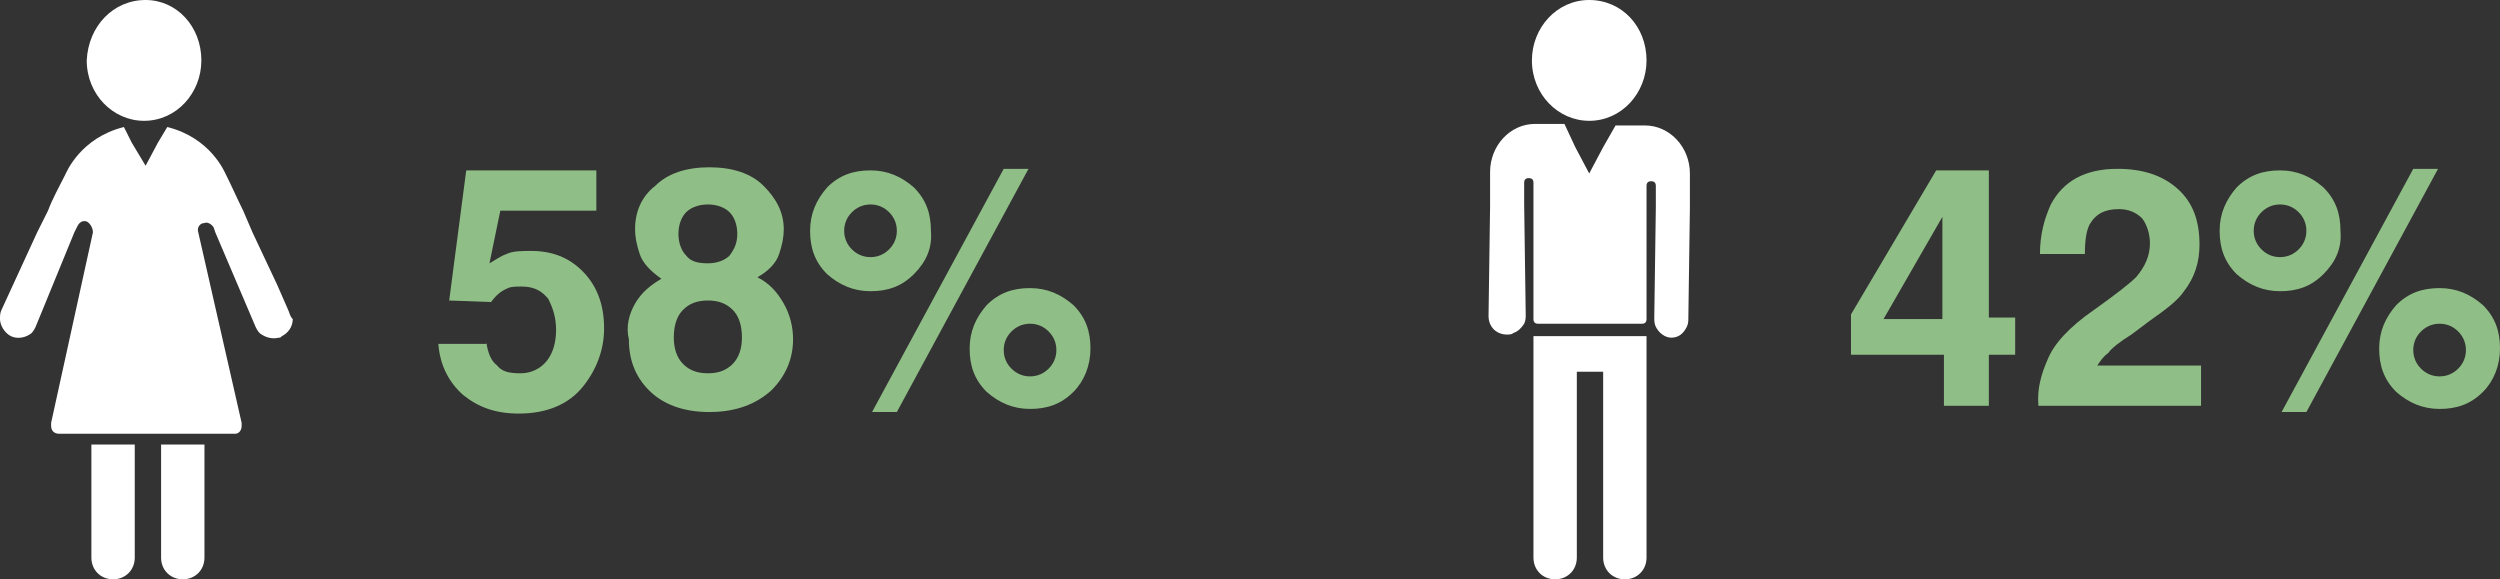 <?xml version="1.0" encoding="utf-8"?>
<!-- Generator: Adobe Illustrator 27.9.2, SVG Export Plug-In . SVG Version: 6.00 Build 0)  -->
<svg version="1.1" id="Layer_1" xmlns="http://www.w3.org/2000/svg" xmlns:xlink="http://www.w3.org/1999/xlink" x="0px" y="0px"
	 viewBox="0 0 161.4 37.4" style="enable-background:new 0 0 161.4 37.4;" xml:space="preserve">
<rect x="0" y="0" width="161.4" height="37.4" fill="#333333" stroke="none"/>
<style type="text/css">
	.st0{fill:#96C78D;}
	.st1{clip-path:url(#SVGID_00000165917527874670378940000003532173437608153251_);}
	.st2{fill:#C8E0C1;}
	.st3{fill:#58595B;}
	.st4{fill:#F2F3F3;}
	.st5{fill:#F7F7F8;}
	
		.st6{clip-path:url(#SVGID_00000055677558855689076620000015022578179742340009_);fill:none;stroke:#000000;stroke-width:0.457;stroke-miterlimit:10;}
	.st7{clip-path:url(#SVGID_00000147183320417203532290000009367030633545211805_);fill:#C1D890;}
	.st8{clip-path:url(#SVGID_00000147183320417203532290000009367030633545211805_);fill:#5F9C7B;}
	.st9{clip-path:url(#SVGID_00000147183320417203532290000009367030633545211805_);fill:#93C9AF;}
	.st10{clip-path:url(#SVGID_00000147183320417203532290000009367030633545211805_);fill:#96C78D;}
	.st11{clip-path:url(#SVGID_00000147183320417203532290000009367030633545211805_);fill:#FFFFFF;}
	.st12{clip-path:url(#SVGID_00000035506957656992462210000003369785867640896940_);fill:#96C78D;}
	.st13{clip-path:url(#SVGID_00000015312605440259612930000012278824572236677561_);fill:#93C9AF;}
	.st14{clip-path:url(#SVGID_00000023979856913937669090000017207275779966112411_);fill:#93C9AF;}
	.st15{clip-path:url(#SVGID_00000010311643658131278340000017083178204403471749_);fill:#5F9C7B;}
	.st16{clip-path:url(#SVGID_00000009587962460090707780000003752855010604542107_);fill:#5F9C7B;}
	.st17{clip-path:url(#SVGID_00000047750476732546442520000005317352451911942048_);fill:#C1D890;}
	.st18{clip-path:url(#SVGID_00000159428800579459134760000009460757048722098849_);fill:#C1D890;}
	.st19{fill:none;stroke:#FFFFFF;}
	.st20{clip-path:url(#SVGID_00000102531284189335778180000014515167891139933609_);fill:#FFFFFF;}
	.st21{fill:#29418D;}
	.st22{fill:none;}
	.st23{opacity:0.45;}
	.st24{clip-path:url(#SVGID_00000106842513107435716480000001121579541349541821_);}
	.st25{clip-path:url(#SVGID_00000087404000250117314400000009580577517326579871_);fill:#BCBEC0;}
	.st26{clip-path:url(#SVGID_00000096746548777386226850000008638018832672265346_);}
	.st27{clip-path:url(#SVGID_00000014618998905671362710000005811927326290111667_);fill:#BCBEC0;}
	.st28{clip-path:url(#SVGID_00000176765360103254471530000014630190933976690615_);}
	.st29{clip-path:url(#SVGID_00000101077672423138634920000015089327867653341874_);fill:#BCBEC0;}
	.st30{clip-path:url(#SVGID_00000017495420145658673590000015926738100805162152_);}
	.st31{clip-path:url(#SVGID_00000091707151503450835970000003775824494969380781_);fill:#BCBEC0;}
	.st32{clip-path:url(#SVGID_00000110465200626162169180000002170178318356794288_);}
	.st33{clip-path:url(#SVGID_00000143613777967649307530000018351422468188819640_);fill:#BCBEC0;}
	.st34{clip-path:url(#SVGID_00000166654798014610306310000013098845267699189931_);}
	.st35{clip-path:url(#SVGID_00000096751654568198609560000017661015552252119208_);fill:#BCBEC0;}
	.st36{clip-path:url(#SVGID_00000098917363646342872640000016493467460875888287_);}
	.st37{clip-path:url(#SVGID_00000088097658244795639960000014018440106537169341_);fill:#BCBEC0;}
	.st38{clip-path:url(#SVGID_00000157310545005323509940000006428371911734559144_);}
	.st39{clip-path:url(#SVGID_00000018238904473842759800000005580008819485035160_);fill:#BCBEC0;}
	.st40{clip-path:url(#SVGID_00000183232372247496250030000017162671201456267402_);}
	.st41{clip-path:url(#SVGID_00000042727602558436984450000002176119067385134238_);fill:#BCBEC0;}
	.st42{clip-path:url(#SVGID_00000036236437933981941740000016327172987712336571_);}
	.st43{clip-path:url(#SVGID_00000016064568628802804490000010200095865343661245_);fill:#BCBEC0;}
	.st44{clip-path:url(#SVGID_00000000940547750745512850000006195037433167848882_);}
	.st45{clip-path:url(#SVGID_00000056390256941168731180000005672202326632150675_);fill:#BCBEC0;}
	.st46{clip-path:url(#SVGID_00000039823388941919786740000004465676053086777786_);}
	.st47{clip-path:url(#SVGID_00000033331902548192847680000000999637309790824323_);fill:#BCBEC0;}
	.st48{clip-path:url(#SVGID_00000046313442763528697900000001157037563509448849_);}
	.st49{clip-path:url(#SVGID_00000034052305426774309420000004200604896153698186_);fill:#BCBEC0;}
	.st50{clip-path:url(#SVGID_00000159441843573530948500000012083905134941628044_);}
	.st51{clip-path:url(#SVGID_00000136379697104800603480000006467502596304307360_);fill:#BCBEC0;}
	.st52{clip-path:url(#SVGID_00000140713528019975152640000003798678863298510744_);}
	.st53{clip-path:url(#SVGID_00000096051633642357928260000015054527417147012782_);fill:#BCBEC0;}
	
		.st54{clip-path:url(#SVGID_00000067204236421856436470000005555283779539866507_);fill:none;stroke:#D9308A;stroke-width:1.027;stroke-miterlimit:10;}
	.st55{clip-path:url(#SVGID_00000148639114606271880960000014141579018807957175_);fill:none;stroke:#000000;stroke-width:0.25;}
	.st56{clip-path:url(#SVGID_00000148639114606271880960000014141579018807957175_);fill:none;stroke:#414042;stroke-width:2;}
	.st57{fill:#FFFFFF;}
	.st58{fill:#8FBF86;}
</style>
<g>
	<defs>
		<rect id="SVGID_00000009552448092382957570000017857951266503292840_" x="-686.2" y="-505.2" width="623.6" height="793.7"/>
	</defs>
	<clipPath id="SVGID_00000170984725601444673520000004539659464274784952_">
		<use xlink:href="#SVGID_00000009552448092382957570000017857951266503292840_"  style="overflow:visible;"/>
	</clipPath>
</g>
<g>
	<g>
		<path class="st57" d="M106.3,3.9c0,2.1-1.6,3.9-3.7,3.9c-2,0-3.7-1.7-3.7-3.9c0-2.1,1.6-3.9,3.7-3.9C104.7,0,106.3,1.7,106.3,3.9"
			/>
		<path class="st57" d="M109.1,13.4l0-1.7v-0.5c0-1.7-1.3-3.1-2.9-3.1h-1.9l-0.8,1.4l-0.9,1.7l-0.9-1.7L101,8h-1.9
			c-1.6,0-2.9,1.4-2.9,3.1v0.5l0,1.7l-0.1,7.1c0,0.7,0.5,1.2,1.2,1.2c0.1,0,0.3,0,0.4-0.1c0.3-0.1,0.5-0.3,0.7-0.6
			c0.1-0.2,0.1-0.4,0.1-0.6l-0.1-7.1l0-1.4c0-0.2,0.1-0.3,0.3-0.3h0c0.2,0,0.3,0.1,0.3,0.3v8.8c0,0.2,0.1,0.3,0.3,0.3h6.7
			c0.2,0,0.3-0.1,0.3-0.3V12c0-0.2,0.1-0.3,0.3-0.3h0c0.2,0,0.3,0.1,0.3,0.3l0,1.4l-0.1,7.1c0,0.2,0,0.4,0.1,0.6
			c0.2,0.4,0.6,0.7,1,0.7c0.5,0,0.8-0.3,1-0.7c0.1-0.2,0.1-0.4,0.1-0.6L109.1,13.4z"/>
		<path class="st57" d="M99,21.7V36c0,0.8,0.6,1.4,1.4,1.4c0.8,0,1.4-0.6,1.4-1.4v-8v-0.4V24h1.7v3.6V28v8c0,0.8,0.6,1.4,1.4,1.4
			c0.8,0,1.4-0.6,1.4-1.4V21.7H99z"/>
	</g>
	<g>
		<path class="st57" d="M13,3.9c0,2.1-1.6,3.9-3.7,3.9c-2,0-3.7-1.7-3.7-3.9C5.7,1.7,7.3,0,9.4,0C11.4,0,13,1.7,13,3.9"/>
		<path class="st57" d="M5.9,36c0,0.8,0.6,1.4,1.4,1.4c0.8,0,1.4-0.6,1.4-1.4v-7.3H5.9V36z"/>
		<path class="st57" d="M10.4,36c0,0.8,0.6,1.4,1.4,1.4c0.8,0,1.4-0.6,1.4-1.4v-7.3h-2.8V36z"/>
		<path class="st57" d="M18.6,20l-0.7-1.6L16.3,15l-0.6-1.4c-0.4-0.8-0.7-1.5-1.1-2.3c-0.1-0.2-1-2.4-3.8-3.1l-0.6,1l-0.8,1.5
			L8.5,9.2L8,8.2c-2.8,0.7-3.7,2.9-3.8,3.1c-0.4,0.8-0.8,1.5-1.1,2.3L2.4,15l-2.3,5C0,20.2,0,20.4,0,20.6c0,0.4,0.3,0.9,0.7,1.1
			c0.4,0.2,0.9,0.1,1.2-0.1c0.2-0.1,0.3-0.3,0.4-0.5L4.8,15L5,14.6c0.1-0.2,0.3-0.4,0.6-0.3c0,0,0,0,0,0C5.8,14.4,6,14.7,6,15h0
			L3.3,27.3l0,0.1c0,0,0,0,0,0c0,0,0,0,0,0.1c0,0.3,0.2,0.5,0.5,0.5h11.4c0.2,0,0.4-0.2,0.4-0.5c0,0,0-0.1,0-0.1l0-0.1c0,0,0,0,0,0
			L12.8,15c-0.1-0.3,0.1-0.6,0.4-0.6c0,0,0,0,0,0c0.2-0.1,0.5,0.1,0.6,0.3l0.1,0.3l2.6,6.1c0.1,0.2,0.2,0.4,0.4,0.5
			c0.3,0.2,0.7,0.3,1.1,0.2c0.1,0,0.1,0,0.2-0.1c0.4-0.2,0.7-0.6,0.7-1.1C18.7,20.4,18.7,20.2,18.6,20"/>
	</g>
	<g>
		<path class="st58" d="M31.4,22.1c0.1,0.7,0.3,1.2,0.7,1.5c0.3,0.4,0.8,0.5,1.5,0.5c0.7,0,1.3-0.3,1.7-0.8c0.4-0.5,0.6-1.2,0.6-2
			c0-0.8-0.2-1.4-0.5-2c-0.4-0.5-0.9-0.8-1.7-0.8c-0.4,0-0.7,0-0.9,0.1c-0.5,0.2-0.8,0.5-1.1,0.9l-2.7-0.1l1.1-8.4h8.4v2.6h-6.2
			L31.6,17c0.5-0.3,0.8-0.5,1.1-0.6c0.4-0.2,1-0.2,1.6-0.2c1.3,0,2.4,0.4,3.3,1.3c0.9,0.9,1.4,2.1,1.4,3.7c0,1.4-0.5,2.7-1.4,3.8
			c-0.9,1.1-2.3,1.7-4.1,1.7c-1.5,0-2.6-0.4-3.6-1.2c-0.9-0.8-1.5-1.9-1.6-3.3H31.4z"/>
		<path class="st58" d="M41,19.6c0.4-0.7,1-1.2,1.7-1.6c-0.7-0.5-1.2-1-1.4-1.6c-0.2-0.6-0.3-1.1-0.3-1.6c0-1.1,0.4-2.1,1.3-2.8
			c0.8-0.8,2-1.2,3.5-1.2c1.5,0,2.7,0.4,3.5,1.2c0.8,0.8,1.3,1.7,1.3,2.8c0,0.5-0.1,1-0.3,1.6c-0.2,0.6-0.7,1.1-1.4,1.5
			c0.8,0.4,1.3,1,1.7,1.7c0.4,0.7,0.6,1.5,0.6,2.3c0,1.3-0.5,2.4-1.4,3.3c-1,0.9-2.3,1.4-4,1.4c-1.7,0-3-0.5-3.9-1.4
			c-0.9-0.9-1.3-2-1.3-3.3C40.4,21.1,40.6,20.3,41,19.6z M44.1,23.5c0.4,0.4,0.9,0.6,1.6,0.6c0.7,0,1.2-0.2,1.6-0.6
			c0.4-0.4,0.6-1,0.6-1.7c0-0.8-0.2-1.4-0.6-1.8c-0.4-0.4-0.9-0.6-1.6-0.6s-1.2,0.2-1.6,0.6c-0.4,0.4-0.6,1-0.6,1.8
			C43.5,22.5,43.7,23.1,44.1,23.5z M44.3,16.5c0.3,0.4,0.8,0.5,1.4,0.5c0.6,0,1.1-0.2,1.4-0.5c0.3-0.4,0.5-0.8,0.5-1.4
			c0-0.6-0.2-1.1-0.5-1.4s-0.8-0.5-1.4-0.5c-0.6,0-1.1,0.2-1.4,0.5c-0.3,0.3-0.5,0.8-0.5,1.4C43.8,15.7,44,16.2,44.3,16.5z"/>
		<path class="st58" d="M59,17.7c-0.8,0.8-1.7,1.1-2.8,1.1c-1.1,0-2-0.4-2.8-1.1c-0.8-0.8-1.1-1.7-1.1-2.8c0-1.1,0.4-2,1.1-2.8
			c0.8-0.8,1.7-1.1,2.8-1.1c1.1,0,2,0.4,2.8,1.1c0.8,0.8,1.1,1.7,1.1,2.8C60.2,16,59.8,16.9,59,17.7z M57.4,16.1
			c0.3-0.3,0.5-0.7,0.5-1.2c0-0.5-0.2-0.9-0.5-1.2c-0.3-0.3-0.7-0.5-1.2-0.5c-0.5,0-0.9,0.2-1.2,0.5c-0.3,0.3-0.5,0.7-0.5,1.2
			c0,0.5,0.2,0.9,0.5,1.2c0.3,0.3,0.7,0.5,1.2,0.5C56.7,16.6,57.1,16.4,57.4,16.1z M64.8,10.9h1.6l-8.5,15.7h-1.6L64.8,10.9z
			 M69.3,25.3c-0.8,0.8-1.7,1.1-2.8,1.1c-1.1,0-2-0.4-2.8-1.1c-0.8-0.8-1.1-1.7-1.1-2.8c0-1.1,0.4-2,1.1-2.8
			c0.8-0.8,1.7-1.1,2.8-1.1c1.1,0,2,0.4,2.8,1.1c0.8,0.8,1.1,1.7,1.1,2.8S70,24.6,69.3,25.3z M67.7,21.4c-0.3-0.3-0.7-0.5-1.2-0.5
			c-0.5,0-0.9,0.2-1.2,0.5c-0.3,0.3-0.5,0.7-0.5,1.2s0.2,0.9,0.5,1.2c0.3,0.3,0.7,0.5,1.2,0.5c0.5,0,0.9-0.2,1.2-0.5
			c0.3-0.3,0.5-0.7,0.5-1.2S68,21.7,67.7,21.4z"/>
	</g>
	<g>
		<path class="st58" d="M130.1,22.9h-1.7v3.3h-2.9v-3.3h-6v-2.6L125,11h3.4v9.5h1.7V22.9z M125.4,20.5V14l-3.8,6.6H125.4z"/>
		<path class="st58" d="M132.2,23.2c0.4-1,1.4-2.1,3-3.2c1.4-1,2.3-1.7,2.7-2.1c0.6-0.7,0.9-1.4,0.9-2.2c0-0.6-0.2-1.2-0.5-1.6
			c-0.4-0.4-0.9-0.6-1.5-0.6c-0.9,0-1.5,0.3-1.9,1c-0.2,0.4-0.3,1-0.3,1.9h-2.9c0-1.3,0.3-2.3,0.7-3.2c0.8-1.5,2.2-2.3,4.3-2.3
			c1.6,0,2.9,0.4,3.9,1.3c1,0.9,1.4,2.1,1.4,3.6c0,1.1-0.3,2.1-1,3c-0.4,0.6-1.2,1.2-2.2,1.9l-1.2,0.9c-0.8,0.5-1.3,0.9-1.5,1.2
			c-0.3,0.2-0.5,0.5-0.7,0.8h6.7v2.6h-10.5C131.5,25.1,131.8,24.1,132.2,23.2z"/>
		<path class="st58" d="M150,17.7c-0.8,0.8-1.7,1.1-2.8,1.1c-1.1,0-2-0.4-2.8-1.1c-0.8-0.8-1.1-1.7-1.1-2.8c0-1.1,0.4-2,1.1-2.8
			c0.8-0.8,1.7-1.1,2.8-1.1c1.1,0,2,0.4,2.8,1.1c0.8,0.8,1.1,1.7,1.1,2.8C151.2,16,150.8,16.9,150,17.7z M148.4,16.1
			c0.3-0.3,0.5-0.7,0.5-1.2c0-0.5-0.2-0.9-0.5-1.2c-0.3-0.3-0.7-0.5-1.2-0.5c-0.5,0-0.9,0.2-1.2,0.5c-0.3,0.3-0.5,0.7-0.5,1.2
			c0,0.5,0.2,0.9,0.5,1.2c0.3,0.3,0.7,0.5,1.2,0.5C147.7,16.6,148.1,16.4,148.4,16.1z M155.8,10.9h1.6l-8.5,15.7h-1.6L155.8,10.9z
			 M160.3,25.3c-0.8,0.8-1.7,1.1-2.8,1.1c-1.1,0-2-0.4-2.8-1.1c-0.8-0.8-1.1-1.7-1.1-2.8c0-1.1,0.4-2,1.1-2.8
			c0.8-0.8,1.7-1.1,2.8-1.1c1.1,0,2,0.4,2.8,1.1c0.8,0.8,1.1,1.7,1.1,2.8S161,24.6,160.3,25.3z M158.7,21.4
			c-0.3-0.3-0.7-0.5-1.2-0.5c-0.5,0-0.9,0.2-1.2,0.5c-0.3,0.3-0.5,0.7-0.5,1.2s0.2,0.9,0.5,1.2c0.3,0.3,0.7,0.5,1.2,0.5
			c0.5,0,0.9-0.2,1.2-0.5c0.3-0.3,0.5-0.7,0.5-1.2S159,21.7,158.7,21.4z"/>
	</g>
</g>
</svg>
